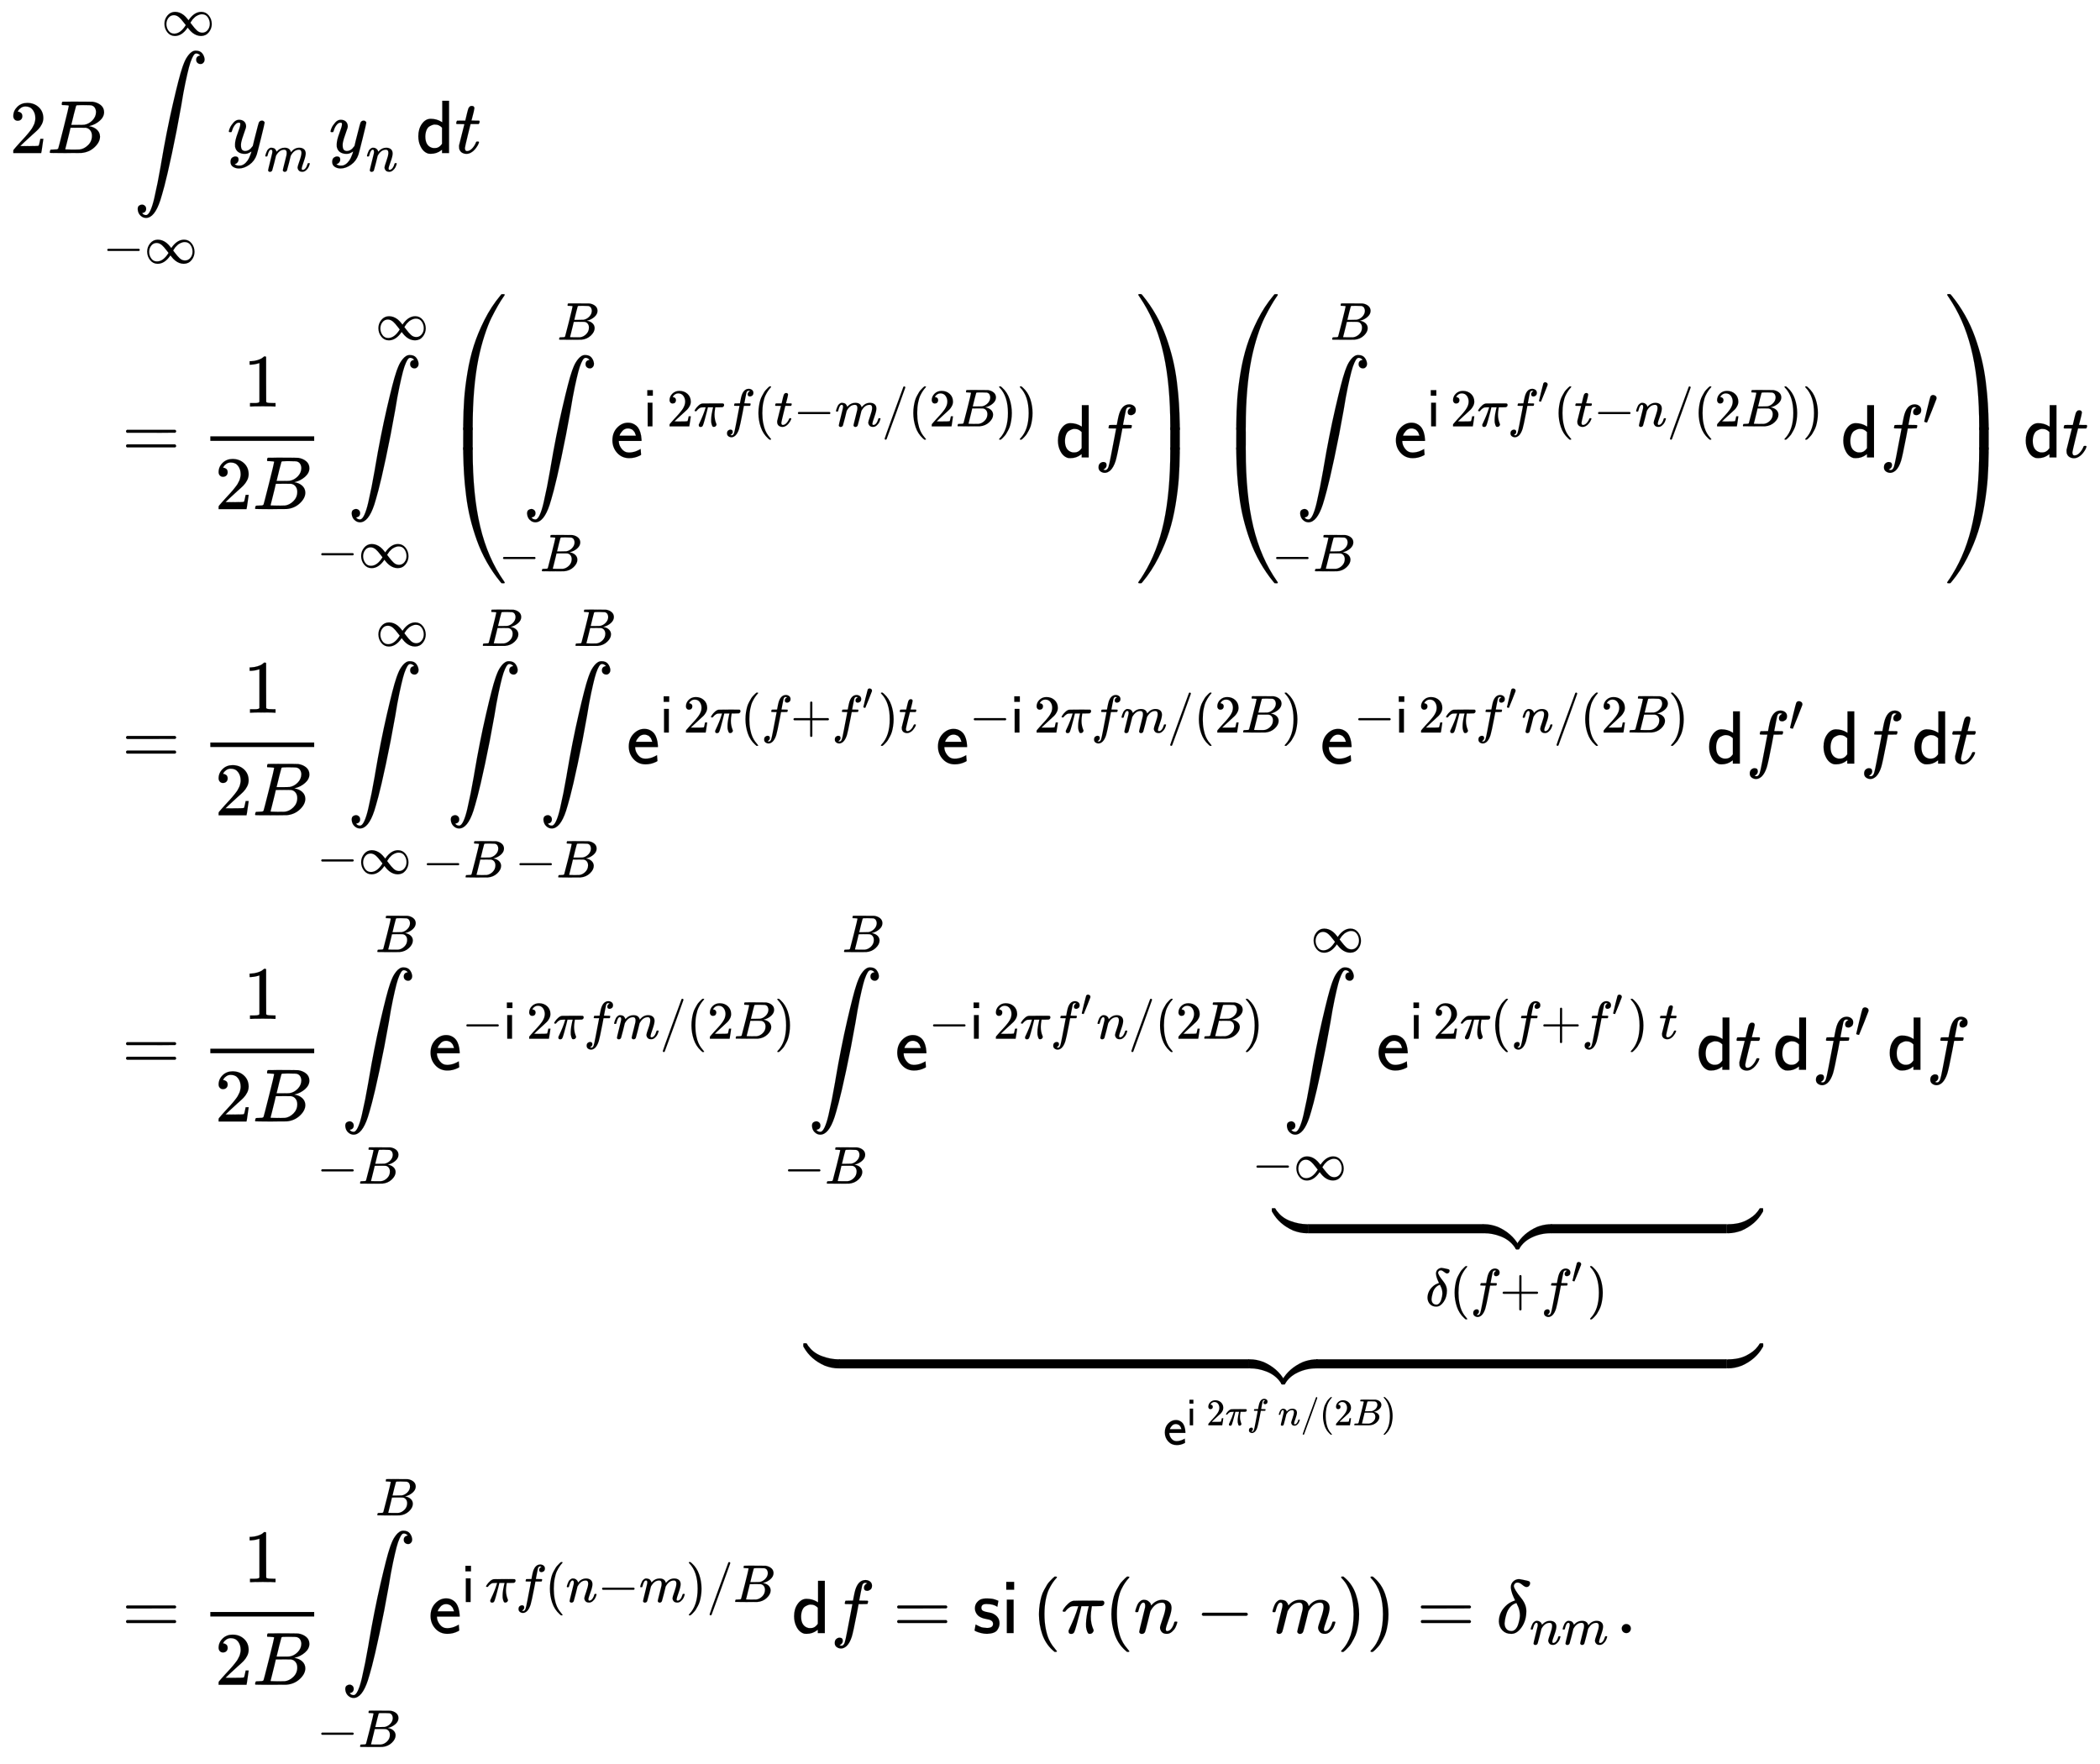 <?xml version="1.0" encoding="UTF-8" standalone="no" ?>
<svg xmlns="http://www.w3.org/2000/svg" xmlns:xlink="http://www.w3.org/1999/xlink" width="77.754ex" height="65.318ex" style="vertical-align: -31.98ex;" viewBox="0 -14353.8 33477.3 28122.9" role="img" focusable="false" aria-hidden="true">
<defs id="MathJax_SVG_glyphs"><path stroke-width="1" id="MJMATHI-78" d="M52 289Q59 331 106 386T222 442Q257 442 286 424T329 379Q371 442 430 442Q467 442 494 420T522 361Q522 332 508 314T481 292T458 288Q439 288 427 299T415 328Q415 374 465 391Q454 404 425 404Q412 404 406 402Q368 386 350 336Q290 115 290 78Q290 50 306 38T341 26Q378 26 414 59T463 140Q466 150 469 151T485 153H489Q504 153 504 145Q504 144 502 134Q486 77 440 33T333 -11Q263 -11 227 52Q186 -10 133 -10H127Q78 -10 57 16T35 71Q35 103 54 123T99 143Q142 143 142 101Q142 81 130 66T107 46T94 41L91 40Q91 39 97 36T113 29T132 26Q168 26 194 71Q203 87 217 139T245 247T261 313Q266 340 266 352Q266 380 251 392T217 404Q177 404 142 372T93 290Q91 281 88 280T72 278H58Q52 284 52 289Z"></path><path stroke-width="1" id="MJMAIN-3D" d="M56 347Q56 360 70 367H707Q722 359 722 347Q722 336 708 328L390 327H72Q56 332 56 347ZM56 153Q56 168 72 173H708Q722 163 722 153Q722 140 707 133H70Q56 140 56 153Z"></path><path stroke-width="1" id="MJMAIN-73" d="M295 316Q295 356 268 385T190 414Q154 414 128 401Q98 382 98 349Q97 344 98 336T114 312T157 287Q175 282 201 278T245 269T277 256Q294 248 310 236T342 195T359 133Q359 71 321 31T198 -10H190Q138 -10 94 26L86 19L77 10Q71 4 65 -1L54 -11H46H42Q39 -11 33 -5V74V132Q33 153 35 157T45 162H54Q66 162 70 158T75 146T82 119T101 77Q136 26 198 26Q295 26 295 104Q295 133 277 151Q257 175 194 187T111 210Q75 227 54 256T33 318Q33 357 50 384T93 424T143 442T187 447H198Q238 447 268 432L283 424L292 431Q302 440 314 448H322H326Q329 448 335 442V310L329 304H301Q295 310 295 316Z"></path><path stroke-width="1" id="MJMAIN-69" d="M69 609Q69 637 87 653T131 669Q154 667 171 652T188 609Q188 579 171 564T129 549Q104 549 87 564T69 609ZM247 0Q232 3 143 3Q132 3 106 3T56 1L34 0H26V46H42Q70 46 91 49Q100 53 102 60T104 102V205V293Q104 345 102 359T88 378Q74 385 41 385H30V408Q30 431 32 431L42 432Q52 433 70 434T106 436Q123 437 142 438T171 441T182 442H185V62Q190 52 197 50T232 46H255V0H247Z"></path><path stroke-width="1" id="MJMAIN-6E" d="M41 46H55Q94 46 102 60V68Q102 77 102 91T102 122T103 161T103 203Q103 234 103 269T102 328V351Q99 370 88 376T43 385H25V408Q25 431 27 431L37 432Q47 433 65 434T102 436Q119 437 138 438T167 441T178 442H181V402Q181 364 182 364T187 369T199 384T218 402T247 421T285 437Q305 442 336 442Q450 438 463 329Q464 322 464 190V104Q464 66 466 59T477 49Q498 46 526 46H542V0H534L510 1Q487 2 460 2T422 3Q319 3 310 0H302V46H318Q379 46 379 62Q380 64 380 200Q379 335 378 343Q372 371 358 385T334 402T308 404Q263 404 229 370Q202 343 195 315T187 232V168V108Q187 78 188 68T191 55T200 49Q221 46 249 46H265V0H257L234 1Q210 2 183 2T145 3Q42 3 33 0H25V46H41Z"></path><path stroke-width="1" id="MJMATHI-3C0" d="M132 -11Q98 -11 98 22V33L111 61Q186 219 220 334L228 358H196Q158 358 142 355T103 336Q92 329 81 318T62 297T53 285Q51 284 38 284Q19 284 19 294Q19 300 38 329T93 391T164 429Q171 431 389 431Q549 431 553 430Q573 423 573 402Q573 371 541 360Q535 358 472 358H408L405 341Q393 269 393 222Q393 170 402 129T421 65T431 37Q431 20 417 5T381 -10Q370 -10 363 -7T347 17T331 77Q330 86 330 121Q330 170 339 226T357 318T367 358H269L268 354Q268 351 249 275T206 114T175 17Q164 -11 132 -11Z"></path><path stroke-width="1" id="MJMAIN-28" d="M94 250Q94 319 104 381T127 488T164 576T202 643T244 695T277 729T302 750H315H319Q333 750 333 741Q333 738 316 720T275 667T226 581T184 443T167 250T184 58T225 -81T274 -167T316 -220T333 -241Q333 -250 318 -250H315H302L274 -226Q180 -141 137 -14T94 250Z"></path><path stroke-width="1" id="MJMATHI-74" d="M26 385Q19 392 19 395Q19 399 22 411T27 425Q29 430 36 430T87 431H140L159 511Q162 522 166 540T173 566T179 586T187 603T197 615T211 624T229 626Q247 625 254 615T261 596Q261 589 252 549T232 470L222 433Q222 431 272 431H323Q330 424 330 420Q330 398 317 385H210L174 240Q135 80 135 68Q135 26 162 26Q197 26 230 60T283 144Q285 150 288 151T303 153H307Q322 153 322 145Q322 142 319 133Q314 117 301 95T267 48T216 6T155 -11Q125 -11 98 4T59 56Q57 64 57 83V101L92 241Q127 382 128 383Q128 385 77 385H26Z"></path><path stroke-width="1" id="MJMAIN-29" d="M60 749L64 750Q69 750 74 750H86L114 726Q208 641 251 514T294 250Q294 182 284 119T261 12T224 -76T186 -143T145 -194T113 -227T90 -246Q87 -249 86 -250H74Q66 -250 63 -250T58 -247T55 -238Q56 -237 66 -225Q221 -64 221 250T66 725Q56 737 55 738Q55 746 60 749Z"></path><path stroke-width="1" id="MJSZ2-222B" d="M114 -798Q132 -824 165 -824H167Q195 -824 223 -764T275 -600T320 -391T362 -164Q365 -143 367 -133Q439 292 523 655T645 1127Q651 1145 655 1157T672 1201T699 1257T733 1306T777 1346T828 1360Q884 1360 912 1325T944 1245Q944 1220 932 1205T909 1186T887 1183Q866 1183 849 1198T832 1239Q832 1287 885 1296L882 1300Q879 1303 874 1307T866 1313Q851 1323 833 1323Q819 1323 807 1311T775 1255T736 1139T689 936T633 628Q574 293 510 -5T410 -437T355 -629Q278 -862 165 -862Q125 -862 92 -831T55 -746Q55 -711 74 -698T112 -685Q133 -685 150 -700T167 -741Q167 -789 114 -798Z"></path><path stroke-width="1" id="MJMAIN-2212" d="M84 237T84 250T98 270H679Q694 262 694 250T679 230H98Q84 237 84 250Z"></path><path stroke-width="1" id="MJMAIN-221E" d="M55 217Q55 305 111 373T254 442Q342 442 419 381Q457 350 493 303L507 284L514 294Q618 442 747 442Q833 442 888 374T944 214Q944 128 889 59T743 -11Q657 -11 580 50Q542 81 506 128L492 147L485 137Q381 -11 252 -11Q166 -11 111 57T55 217ZM907 217Q907 285 869 341T761 397Q740 397 720 392T682 378T648 359T619 335T594 310T574 285T559 263T548 246L543 238L574 198Q605 158 622 138T664 94T714 61T765 51Q827 51 867 100T907 217ZM92 214Q92 145 131 89T239 33Q357 33 456 193L425 233Q364 312 334 337Q285 380 233 380Q171 380 132 331T92 214Z"></path><path stroke-width="1" id="MJMATHI-58" d="M42 0H40Q26 0 26 11Q26 15 29 27Q33 41 36 43T55 46Q141 49 190 98Q200 108 306 224T411 342Q302 620 297 625Q288 636 234 637H206Q200 643 200 645T202 664Q206 677 212 683H226Q260 681 347 681Q380 681 408 681T453 682T473 682Q490 682 490 671Q490 670 488 658Q484 643 481 640T465 637Q434 634 411 620L488 426L541 485Q646 598 646 610Q646 628 622 635Q617 635 609 637Q594 637 594 648Q594 650 596 664Q600 677 606 683H618Q619 683 643 683T697 681T738 680Q828 680 837 683H845Q852 676 852 672Q850 647 840 637H824Q790 636 763 628T722 611T698 593L687 584Q687 585 592 480L505 384Q505 383 536 304T601 142T638 56Q648 47 699 46Q734 46 734 37Q734 35 732 23Q728 7 725 4T711 1Q708 1 678 1T589 2Q528 2 496 2T461 1Q444 1 444 10Q444 11 446 25Q448 35 450 39T455 44T464 46T480 47T506 54Q523 62 523 64Q522 64 476 181L429 299Q241 95 236 84Q232 76 232 72Q232 53 261 47Q262 47 267 47T273 46Q276 46 277 46T280 45T283 42T284 35Q284 26 282 19Q279 6 276 4T261 1Q258 1 243 1T201 2T142 2Q64 2 42 0Z"></path><path stroke-width="1" id="MJMATHI-66" d="M118 -162Q120 -162 124 -164T135 -167T147 -168Q160 -168 171 -155T187 -126Q197 -99 221 27T267 267T289 382V385H242Q195 385 192 387Q188 390 188 397L195 425Q197 430 203 430T250 431Q298 431 298 432Q298 434 307 482T319 540Q356 705 465 705Q502 703 526 683T550 630Q550 594 529 578T487 561Q443 561 443 603Q443 622 454 636T478 657L487 662Q471 668 457 668Q445 668 434 658T419 630Q412 601 403 552T387 469T380 433Q380 431 435 431Q480 431 487 430T498 424Q499 420 496 407T491 391Q489 386 482 386T428 385H372L349 263Q301 15 282 -47Q255 -132 212 -173Q175 -205 139 -205Q107 -205 81 -186T55 -132Q55 -95 76 -78T118 -61Q162 -61 162 -103Q162 -122 151 -136T127 -157L118 -162Z"></path><path stroke-width="1" id="MJMAIN-5C" d="M56 731Q56 740 62 745T75 750Q85 750 92 740Q96 733 270 255T444 -231Q444 -239 438 -244T424 -250Q414 -250 407 -240Q404 -236 230 242T56 731Z"></path><path stroke-width="1" id="MJMAIN-45" d="M128 619Q121 626 117 628T101 631T58 634H25V680H597V676Q599 670 611 560T625 444V440H585V444Q584 447 582 465Q578 500 570 526T553 571T528 601T498 619T457 629T411 633T353 634Q266 634 251 633T233 622Q233 622 233 621Q232 619 232 497V376H286Q359 378 377 385Q413 401 416 469Q416 471 416 473V493H456V213H416V233Q415 268 408 288T383 317T349 328T297 330Q290 330 286 330H232V196V114Q232 57 237 52Q243 47 289 47H340H391Q428 47 452 50T505 62T552 92T584 146Q594 172 599 200T607 247T612 270V273H652V270Q651 267 632 137T610 3V0H25V46H58Q100 47 109 49T128 61V619Z"></path><path stroke-width="1" id="MJMAIN-58" d="M270 0Q252 3 141 3Q46 3 31 0H23V46H40Q129 50 161 88Q165 94 244 216T324 339Q324 341 235 480T143 622Q133 631 119 634T57 637H37V683H46Q64 680 172 680Q297 680 318 683H329V637H324Q307 637 286 632T263 621Q263 618 322 525T384 431Q385 431 437 511T489 593Q490 595 490 599Q490 611 477 622T436 637H428V683H437Q455 680 566 680Q661 680 676 683H684V637H667Q585 634 551 599Q548 596 478 491Q412 388 412 387Q412 385 514 225T620 62Q628 53 642 50T695 46H726V0H717Q699 3 591 3Q466 3 445 0H434V46H440Q454 46 476 51T499 64Q499 67 463 124T390 238L353 295L350 292Q348 290 343 283T331 265T312 236T286 195Q219 88 218 84Q218 70 234 59T272 46H280V0H270Z"></path><path stroke-width="1" id="MJMAIN-50" d="M130 622Q123 629 119 631T103 634T60 637H27V683H214Q237 683 276 683T331 684Q419 684 471 671T567 616Q624 563 624 489Q624 421 573 372T451 307Q429 302 328 301H234V181Q234 62 237 58Q245 47 304 46H337V0H326Q305 3 182 3Q47 3 38 0H27V46H60Q102 47 111 49T130 61V622ZM507 488Q507 514 506 528T500 564T483 597T450 620T397 635Q385 637 307 637H286Q237 637 234 628Q231 624 231 483V342H302H339Q390 342 423 349T481 382Q507 411 507 488Z"></path><path stroke-width="1" id="MJSS-69" d="M67 576V680H171V576H67ZM74 0V444H164V0H74Z"></path><path stroke-width="1" id="MJMAIN-32" d="M109 429Q82 429 66 447T50 491Q50 562 103 614T235 666Q326 666 387 610T449 465Q449 422 429 383T381 315T301 241Q265 210 201 149L142 93L218 92Q375 92 385 97Q392 99 409 186V189H449V186Q448 183 436 95T421 3V0H50V19V31Q50 38 56 46T86 81Q115 113 136 137Q145 147 170 174T204 211T233 244T261 278T284 308T305 340T320 369T333 401T340 431T343 464Q343 527 309 573T212 619Q179 619 154 602T119 569T109 550Q109 549 114 549Q132 549 151 535T170 489Q170 464 154 447T109 429Z"></path><path stroke-width="1" id="MJSS-64" d="M33 224Q33 321 81 388T197 455Q277 455 342 414L351 408V694H441V0H348V44L338 37Q278 -10 198 -10Q177 -10 168 -8Q99 11 62 90Q33 148 33 224ZM348 337Q307 378 263 378Q260 378 256 378T251 379Q239 379 223 374T182 355T142 305T126 220Q126 90 225 67Q231 66 250 66H255Q306 66 342 115L348 124V337Z"></path><path stroke-width="1" id="MJMATHI-41" d="M208 74Q208 50 254 46Q272 46 272 35Q272 34 270 22Q267 8 264 4T251 0Q249 0 239 0T205 1T141 2Q70 2 50 0H42Q35 7 35 11Q37 38 48 46H62Q132 49 164 96Q170 102 345 401T523 704Q530 716 547 716H555H572Q578 707 578 706L606 383Q634 60 636 57Q641 46 701 46Q726 46 726 36Q726 34 723 22Q720 7 718 4T704 0Q701 0 690 0T651 1T578 2Q484 2 455 0H443Q437 6 437 9T439 27Q443 40 445 43L449 46H469Q523 49 533 63L521 213H283L249 155Q208 86 208 74ZM516 260Q516 271 504 416T490 562L463 519Q447 492 400 412L310 260L413 259Q516 259 516 260Z"></path><path stroke-width="1" id="MJMATHI-42" d="M231 637Q204 637 199 638T194 649Q194 676 205 682Q206 683 335 683Q594 683 608 681Q671 671 713 636T756 544Q756 480 698 429T565 360L555 357Q619 348 660 311T702 219Q702 146 630 78T453 1Q446 0 242 0Q42 0 39 2Q35 5 35 10Q35 17 37 24Q42 43 47 45Q51 46 62 46H68Q95 46 128 49Q142 52 147 61Q150 65 219 339T288 628Q288 635 231 637ZM649 544Q649 574 634 600T585 634Q578 636 493 637Q473 637 451 637T416 636H403Q388 635 384 626Q382 622 352 506Q352 503 351 500L320 374H401Q482 374 494 376Q554 386 601 434T649 544ZM595 229Q595 273 572 302T512 336Q506 337 429 337Q311 337 310 336Q310 334 293 263T258 122L240 52Q240 48 252 48T333 46Q422 46 429 47Q491 54 543 105T595 229Z"></path><path stroke-width="1" id="MJMAIN-2C" d="M78 35T78 60T94 103T137 121Q165 121 187 96T210 8Q210 -27 201 -60T180 -117T154 -158T130 -185T117 -194Q113 -194 104 -185T95 -172Q95 -168 106 -156T131 -126T157 -76T173 -3V9L172 8Q170 7 167 6T161 3T152 1T140 0Q113 0 96 17Z"></path><path stroke-width="1" id="MJSS-73" d="M33 326Q33 376 60 408T117 450T175 460H190Q245 460 272 454T345 429Q345 428 338 388L331 349Q278 386 188 386H183Q119 386 119 336Q119 307 142 295T210 276T278 256Q360 213 360 130Q360 108 354 88T332 43T281 5T195 -10Q152 -10 111 1T49 22T28 35Q29 36 32 56T39 95T43 115T51 110T72 99T102 85T143 73T193 68Q274 68 274 123Q274 152 248 167Q234 178 187 186T115 207Q66 229 46 273Q33 298 33 326Z"></path><path stroke-width="1" id="MJSS-65" d="M28 226Q28 329 91 395T235 461Q258 461 279 456T325 436T368 397T399 332T415 238V219H113V215Q113 163 151 114T248 65Q273 65 298 70T341 82T373 96T396 108L403 113Q403 106 406 76T409 38Q409 34 408 33T393 24Q325 -10 252 -10Q155 -10 92 59T28 226ZM340 289L338 297Q335 305 333 310T327 326T317 343T304 358T286 372T263 381T233 385Q212 385 193 376T162 353T140 325T127 301T123 289H340Z"></path><path stroke-width="1" id="MJMAIN-49" d="M328 0Q307 3 180 3T32 0H21V46H43Q92 46 106 49T126 60Q128 63 128 342Q128 620 126 623Q122 628 118 630T96 635T43 637H21V683H32Q53 680 180 680T328 683H339V637H317Q268 637 254 634T234 623Q232 620 232 342Q232 63 234 60Q238 55 242 53T264 48T317 46H339V0H328Z"></path><path stroke-width="1" id="MJMAIN-44" d="M130 622Q123 629 119 631T103 634T60 637H27V683H228Q399 682 419 682T461 676Q504 667 546 641T626 573T685 470T708 336Q708 210 634 116T442 3Q429 1 228 0H27V46H60Q102 47 111 49T130 61V622ZM593 338Q593 439 571 501T493 602Q439 637 355 637H322H294Q238 637 234 628Q231 624 231 344Q231 62 232 59Q233 49 248 48T339 46H350Q456 46 515 95Q561 133 577 191T593 338Z"></path><path stroke-width="1" id="MJMAIN-46" d="M128 619Q121 626 117 628T101 631T58 634H25V680H582V676Q584 670 596 560T610 444V440H570V444Q563 493 561 501Q555 538 543 563T516 601T477 622T431 631T374 633H334H286Q252 633 244 631T233 621Q232 619 232 490V363H284Q287 363 303 363T327 364T349 367T372 373T389 385Q407 403 410 459V480H450V200H410V221Q407 276 389 296Q381 303 371 307T348 313T327 316T303 317T284 317H232V189L233 61Q240 54 245 52T270 48T333 46H360V0H348Q324 3 182 3Q51 3 36 0H25V46H58Q100 47 109 49T128 61V619Z"></path><path stroke-width="1" id="MJMAIN-52" d="M130 622Q123 629 119 631T103 634T60 637H27V683H202H236H300Q376 683 417 677T500 648Q595 600 609 517Q610 512 610 501Q610 468 594 439T556 392T511 361T472 343L456 338Q459 335 467 332Q497 316 516 298T545 254T559 211T568 155T578 94Q588 46 602 31T640 16H645Q660 16 674 32T692 87Q692 98 696 101T712 105T728 103T732 90Q732 59 716 27T672 -16Q656 -22 630 -22Q481 -16 458 90Q456 101 456 163T449 246Q430 304 373 320L363 322L297 323H231V192L232 61Q238 51 249 49T301 46H334V0H323Q302 3 181 3Q59 3 38 0H27V46H60Q102 47 111 49T130 61V622ZM491 499V509Q491 527 490 539T481 570T462 601T424 623T362 636Q360 636 340 636T304 637H283Q238 637 234 628Q231 624 231 492V360H289Q390 360 434 378T489 456Q491 467 491 499Z"></path><path stroke-width="1" id="MJMAIN-41" d="M255 0Q240 3 140 3Q48 3 39 0H32V46H47Q119 49 139 88Q140 91 192 245T295 553T348 708Q351 716 366 716H376Q396 715 400 709Q402 707 508 390L617 67Q624 54 636 51T687 46H717V0H708Q699 3 581 3Q458 3 437 0H427V46H440Q510 46 510 64Q510 66 486 138L462 209H229L209 150Q189 91 189 85Q189 72 209 59T259 46H264V0H255ZM447 255L345 557L244 256Q244 255 345 255H447Z"></path><path stroke-width="1" id="MJMAIN-43" d="M56 342Q56 428 89 500T174 615T283 681T391 705Q394 705 400 705T408 704Q499 704 569 636L582 624L612 663Q639 700 643 704Q644 704 647 704T653 705H657Q660 705 666 699V419L660 413H626Q620 419 619 430Q610 512 571 572T476 651Q457 658 426 658Q322 658 252 588Q173 509 173 342Q173 221 211 151Q232 111 263 84T328 45T384 29T428 24Q517 24 571 93T626 244Q626 251 632 257H660L666 251V236Q661 133 590 56T403 -21Q262 -21 159 83T56 342Z"></path><path stroke-width="1" id="MJMATHI-3B5" d="M190 -22Q124 -22 76 11T27 107Q27 174 97 232L107 239L99 248Q76 273 76 304Q76 364 144 408T290 452H302Q360 452 405 421Q428 405 428 392Q428 381 417 369T391 356Q382 356 371 365T338 383T283 392Q217 392 167 368T116 308Q116 289 133 272Q142 263 145 262T157 264Q188 278 238 278H243Q308 278 308 247Q308 206 223 206Q177 206 142 219L132 212Q68 169 68 112Q68 39 201 39Q253 39 286 49T328 72T345 94T362 105Q376 103 376 88Q376 79 365 62T334 26T275 -8T190 -22Z"></path><path stroke-width="1" id="MJMAIN-2F" d="M423 750Q432 750 438 744T444 730Q444 725 271 248T92 -240Q85 -250 75 -250Q68 -250 62 -245T56 -231Q56 -221 230 257T407 740Q411 750 423 750Z"></path><path stroke-width="1" id="MJMAIN-2E" d="M78 60Q78 84 95 102T138 120Q162 120 180 104T199 61Q199 36 182 18T139 0T96 17T78 60Z"></path><path stroke-width="1" id="MJSZ2-2211" d="M60 948Q63 950 665 950H1267L1325 815Q1384 677 1388 669H1348L1341 683Q1320 724 1285 761Q1235 809 1174 838T1033 881T882 898T699 902H574H543H251L259 891Q722 258 724 252Q725 250 724 246Q721 243 460 -56L196 -356Q196 -357 407 -357Q459 -357 548 -357T676 -358Q812 -358 896 -353T1063 -332T1204 -283T1307 -196Q1328 -170 1348 -124H1388Q1388 -125 1381 -145T1356 -210T1325 -294L1267 -449L666 -450Q64 -450 61 -448Q55 -446 55 -439Q55 -437 57 -433L590 177Q590 178 557 222T452 366T322 544L56 909L55 924Q55 945 60 948Z"></path><path stroke-width="1" id="MJMATHI-6E" d="M21 287Q22 293 24 303T36 341T56 388T89 425T135 442Q171 442 195 424T225 390T231 369Q231 367 232 367L243 378Q304 442 382 442Q436 442 469 415T503 336T465 179T427 52Q427 26 444 26Q450 26 453 27Q482 32 505 65T540 145Q542 153 560 153Q580 153 580 145Q580 144 576 130Q568 101 554 73T508 17T439 -10Q392 -10 371 17T350 73Q350 92 386 193T423 345Q423 404 379 404H374Q288 404 229 303L222 291L189 157Q156 26 151 16Q138 -11 108 -11Q95 -11 87 -5T76 7T74 17Q74 30 112 180T152 343Q153 348 153 366Q153 405 129 405Q91 405 66 305Q60 285 60 284Q58 278 41 278H27Q21 284 21 287Z"></path><path stroke-width="1" id="MJMAIN-31" d="M213 578L200 573Q186 568 160 563T102 556H83V602H102Q149 604 189 617T245 641T273 663Q275 666 285 666Q294 666 302 660V361L303 61Q310 54 315 52T339 48T401 46H427V0H416Q395 3 257 3Q121 3 100 0H88V46H114Q136 46 152 46T177 47T193 50T201 52T207 57T213 61V578Z"></path><path stroke-width="1" id="MJMATHI-79" d="M21 287Q21 301 36 335T84 406T158 442Q199 442 224 419T250 355Q248 336 247 334Q247 331 231 288T198 191T182 105Q182 62 196 45T238 27Q261 27 281 38T312 61T339 94Q339 95 344 114T358 173T377 247Q415 397 419 404Q432 431 462 431Q475 431 483 424T494 412T496 403Q496 390 447 193T391 -23Q363 -106 294 -155T156 -205Q111 -205 77 -183T43 -117Q43 -95 50 -80T69 -58T89 -48T106 -45Q150 -45 150 -87Q150 -107 138 -122T115 -142T102 -147L99 -148Q101 -153 118 -160T152 -167H160Q177 -167 186 -165Q219 -156 247 -127T290 -65T313 -9T321 21L315 17Q309 13 296 6T270 -6Q250 -11 231 -11Q185 -11 150 11T104 82Q103 89 103 113Q103 170 138 262T173 379Q173 380 173 381Q173 390 173 393T169 400T158 404H154Q131 404 112 385T82 344T65 302T57 280Q55 278 41 278H27Q21 284 21 287Z"></path><path stroke-width="1" id="MJMAIN-3A" d="M78 370Q78 394 95 412T138 430Q162 430 180 414T199 371Q199 346 182 328T139 310T96 327T78 370ZM78 60Q78 84 95 102T138 120Q162 120 180 104T199 61Q199 36 182 18T139 0T96 17T78 60Z"></path><path stroke-width="1" id="MJMAIN-6C" d="M42 46H56Q95 46 103 60V68Q103 77 103 91T103 124T104 167T104 217T104 272T104 329Q104 366 104 407T104 482T104 542T103 586T103 603Q100 622 89 628T44 637H26V660Q26 683 28 683L38 684Q48 685 67 686T104 688Q121 689 141 690T171 693T182 694H185V379Q185 62 186 60Q190 52 198 49Q219 46 247 46H263V0H255L232 1Q209 2 183 2T145 3T107 3T57 1L34 0H26V46H42Z"></path><path stroke-width="1" id="MJMAIN-65" d="M28 218Q28 273 48 318T98 391T163 433T229 448Q282 448 320 430T378 380T406 316T415 245Q415 238 408 231H126V216Q126 68 226 36Q246 30 270 30Q312 30 342 62Q359 79 369 104L379 128Q382 131 395 131H398Q415 131 415 121Q415 117 412 108Q393 53 349 21T250 -11Q155 -11 92 58T28 218ZM333 275Q322 403 238 411H236Q228 411 220 410T195 402T166 381T143 340T127 274V267H333V275Z"></path><path stroke-width="1" id="MJMAIN-66" d="M273 0Q255 3 146 3Q43 3 34 0H26V46H42Q70 46 91 49Q99 52 103 60Q104 62 104 224V385H33V431H104V497L105 564L107 574Q126 639 171 668T266 704Q267 704 275 704T289 705Q330 702 351 679T372 627Q372 604 358 590T321 576T284 590T270 627Q270 647 288 667H284Q280 668 273 668Q245 668 223 647T189 592Q183 572 182 497V431H293V385H185V225Q185 63 186 61T189 57T194 54T199 51T206 49T213 48T222 47T231 47T241 46T251 46H282V0H273Z"></path><path stroke-width="1" id="MJMAIN-74" d="M27 422Q80 426 109 478T141 600V615H181V431H316V385H181V241Q182 116 182 100T189 68Q203 29 238 29Q282 29 292 100Q293 108 293 146V181H333V146V134Q333 57 291 17Q264 -10 221 -10Q187 -10 162 2T124 33T105 68T98 100Q97 107 97 248V385H18V422H27Z"></path><path stroke-width="1" id="MJMAIN-71" d="M33 218Q33 308 95 374T236 441H246Q330 441 381 372L387 364Q388 364 404 403L420 442H457V156Q457 -132 458 -134Q462 -142 470 -145Q491 -148 519 -148H535V-194H527L504 -193Q480 -192 453 -192T415 -191Q312 -191 303 -194H295V-148H311Q339 -148 360 -145Q369 -141 371 -135T373 -106V-41V49Q313 -11 236 -11Q154 -11 94 53T33 218ZM376 300Q346 389 278 401Q275 401 269 401T261 402Q211 400 171 350T131 214Q131 137 165 82T253 27Q296 27 328 54T376 118V300Z"></path><path stroke-width="1" id="MJMATHI-6D" d="M21 287Q22 293 24 303T36 341T56 388T88 425T132 442T175 435T205 417T221 395T229 376L231 369Q231 367 232 367L243 378Q303 442 384 442Q401 442 415 440T441 433T460 423T475 411T485 398T493 385T497 373T500 364T502 357L510 367Q573 442 659 442Q713 442 746 415T780 336Q780 285 742 178T704 50Q705 36 709 31T724 26Q752 26 776 56T815 138Q818 149 821 151T837 153Q857 153 857 145Q857 144 853 130Q845 101 831 73T785 17T716 -10Q669 -10 648 17T627 73Q627 92 663 193T700 345Q700 404 656 404H651Q565 404 506 303L499 291L466 157Q433 26 428 16Q415 -11 385 -11Q372 -11 364 -4T353 8T350 18Q350 29 384 161L420 307Q423 322 423 345Q423 404 379 404H374Q288 404 229 303L222 291L189 157Q156 26 151 16Q138 -11 108 -11Q95 -11 87 -5T76 7T74 17Q74 30 112 181Q151 335 151 342Q154 357 154 369Q154 405 129 405Q107 405 92 377T69 316T57 280Q55 278 41 278H27Q21 284 21 287Z"></path><path stroke-width="1" id="MJSZ4-239B" d="M837 1154Q843 1148 843 1145Q843 1141 818 1106T753 1002T667 841T574 604T494 299Q417 -84 417 -609Q417 -641 416 -647T411 -654Q409 -655 366 -655Q299 -655 297 -654Q292 -652 292 -643T291 -583Q293 -400 304 -242T347 110T432 470T574 813T785 1136Q787 1139 790 1142T794 1147T796 1150T799 1152T802 1153T807 1154T813 1154H819H837Z"></path><path stroke-width="1" id="MJSZ4-239D" d="M843 -635Q843 -638 837 -644H820Q801 -644 800 -643Q792 -635 785 -626Q684 -503 605 -363T473 -75T385 216T330 518T302 809T291 1093Q291 1144 291 1153T296 1164Q298 1165 366 1165Q409 1165 411 1164Q415 1163 416 1157T417 1119Q417 529 517 109T833 -617Q843 -631 843 -635Z"></path><path stroke-width="1" id="MJSZ4-239C" d="M413 -9Q412 -9 407 -9T388 -10T354 -10Q300 -10 297 -9Q294 -8 293 -5Q291 5 291 127V300Q291 602 292 605L296 609Q298 610 366 610Q382 610 392 610T407 610T412 609Q416 609 416 592T417 473V127Q417 -9 413 -9Z"></path><path stroke-width="1" id="MJSZ4-239E" d="M31 1143Q31 1154 49 1154H59Q72 1154 75 1152T89 1136Q190 1013 269 873T401 585T489 294T544 -8T572 -299T583 -583Q583 -634 583 -643T577 -654Q575 -655 508 -655Q465 -655 463 -654Q459 -653 458 -647T457 -609Q457 -58 371 340T100 1037Q87 1059 61 1098T31 1143Z"></path><path stroke-width="1" id="MJSZ4-23A0" d="M56 -644H50Q31 -644 31 -635Q31 -632 37 -622Q69 -579 100 -527Q286 -228 371 170T457 1119Q457 1161 462 1164Q464 1165 520 1165Q575 1165 577 1164Q582 1162 582 1153T583 1093Q581 910 570 752T527 400T442 40T300 -303T89 -626Q78 -640 75 -642T61 -644H56Z"></path><path stroke-width="1" id="MJSZ4-239F" d="M579 -9Q578 -9 573 -9T554 -10T520 -10Q466 -10 463 -9Q460 -8 459 -5Q457 5 457 127V300Q457 602 458 605L462 609Q464 610 532 610Q548 610 558 610T573 610T578 609Q582 609 582 592T583 473V127Q583 -9 579 -9Z"></path><path stroke-width="1" id="MJMAIN-2032" d="M79 43Q73 43 52 49T30 61Q30 68 85 293T146 528Q161 560 198 560Q218 560 240 545T262 501Q262 496 260 486Q259 479 173 263T84 45T79 43Z"></path><path stroke-width="1" id="MJMAIN-2B" d="M56 237T56 250T70 270H369V420L370 570Q380 583 389 583Q402 583 409 568V270H707Q722 262 722 250T707 230H409V-68Q401 -82 391 -82H389H387Q375 -82 369 -68V230H70Q56 237 56 250Z"></path><path stroke-width="1" id="MJSZ4-E152" d="M-24 327L-18 333H-1Q11 333 15 333T22 329T27 322T35 308T54 284Q115 203 225 162T441 120Q454 120 457 117T460 95V60V28Q460 8 457 4T442 0Q355 0 260 36Q75 118 -16 278L-24 292V327Z"></path><path stroke-width="1" id="MJSZ4-E153" d="M-10 60V95Q-10 113 -7 116T9 120Q151 120 250 171T396 284Q404 293 412 305T424 324T431 331Q433 333 451 333H468L474 327V292L466 278Q375 118 190 36Q95 0 8 0Q-5 0 -7 3T-10 24V60Z"></path><path stroke-width="1" id="MJSZ4-E151" d="M-10 60Q-10 104 -10 111T-5 118Q-1 120 10 120Q96 120 190 84Q375 2 466 -158L474 -172V-207L468 -213H451H447Q437 -213 434 -213T428 -209T423 -202T414 -187T396 -163Q331 -82 224 -41T9 0Q-4 0 -7 3T-10 25V60Z"></path><path stroke-width="1" id="MJSZ4-E150" d="M-18 -213L-24 -207V-172L-16 -158Q75 2 260 84Q334 113 415 119Q418 119 427 119T440 120Q454 120 457 117T460 98V60V25Q460 7 457 4T441 0Q308 0 193 -55T25 -205Q21 -211 18 -212T-1 -213H-18Z"></path><path stroke-width="1" id="MJSZ4-E154" d="M-10 0V120H410V0H-10Z"></path><path stroke-width="1" id="MJMATHI-3B4" d="M195 609Q195 656 227 686T302 717Q319 716 351 709T407 697T433 690Q451 682 451 662Q451 644 438 628T403 612Q382 612 348 641T288 671T249 657T235 628Q235 584 334 463Q401 379 401 292Q401 169 340 80T205 -10H198Q127 -10 83 36T36 153Q36 286 151 382Q191 413 252 434Q252 435 245 449T230 481T214 521T201 566T195 609ZM112 130Q112 83 136 55T204 27Q233 27 256 51T291 111T309 178T316 232Q316 267 309 298T295 344T269 400L259 396Q215 381 183 342T137 256T118 179T112 130Z"></path><path stroke-width="1" id="MJMAIN-78" d="M201 0Q189 3 102 3Q26 3 17 0H11V46H25Q48 47 67 52T96 61T121 78T139 96T160 122T180 150L226 210L168 288Q159 301 149 315T133 336T122 351T113 363T107 370T100 376T94 379T88 381T80 383Q74 383 44 385H16V431H23Q59 429 126 429Q219 429 229 431H237V385Q201 381 201 369Q201 367 211 353T239 315T268 274L272 270L297 304Q329 345 329 358Q329 364 327 369T322 376T317 380T310 384L307 385H302V431H309Q324 428 408 428Q487 428 493 431H499V385H492Q443 385 411 368Q394 360 377 341T312 257L296 236L358 151Q424 61 429 57T446 50Q464 46 499 46H516V0H510H502Q494 1 482 1T457 2T432 2T414 3Q403 3 377 3T327 1L304 0H295V46H298Q309 46 320 51T331 63Q331 65 291 120L250 175Q249 174 219 133T185 88Q181 83 181 74Q181 63 188 55T206 46Q208 46 208 23V0H201Z"></path><path stroke-width="1" id="MJMAIN-70" d="M36 -148H50Q89 -148 97 -134V-126Q97 -119 97 -107T97 -77T98 -38T98 6T98 55T98 106Q98 140 98 177T98 243T98 296T97 335T97 351Q94 370 83 376T38 385H20V408Q20 431 22 431L32 432Q42 433 61 434T98 436Q115 437 135 438T165 441T176 442H179V416L180 390L188 397Q247 441 326 441Q407 441 464 377T522 216Q522 115 457 52T310 -11Q242 -11 190 33L182 40V-45V-101Q182 -128 184 -134T195 -145Q216 -148 244 -148H260V-194H252L228 -193Q205 -192 178 -192T140 -191Q37 -191 28 -194H20V-148H36ZM424 218Q424 292 390 347T305 402Q234 402 182 337V98Q222 26 294 26Q345 26 384 80T424 218Z"></path></defs>
<g stroke="currentColor" fill="currentColor" stroke-width="0" transform="matrix(1 0 0 -1 0 0)"><g transform="translate(167,0)"><g transform="translate(-15,0)"><g transform="translate(0,11914)"><use transform="scale(1.2)" xlink:href="#MJMAIN-32" x="0" y="0"></use><use transform="scale(1.2)" xlink:href="#MJMATHI-42" x="500" y="0"></use></g></g><g transform="translate(1775,0)"><g transform="translate(0,11914)"><use transform="scale(1.2)" xlink:href="#MJSZ2-222B" x="156" y="0"></use><g transform="translate(-303,-1756)"><use transform="scale(0.849)" xlink:href="#MJMAIN-2212" x="0" y="0"></use><use transform="scale(0.849)" xlink:href="#MJMAIN-221E" x="778" y="0"></use></g><use transform="scale(0.849)" xlink:href="#MJMAIN-221E" x="745" y="2209"></use><g transform="translate(1681,0)"><use transform="scale(1.2)" xlink:href="#MJMATHI-79" x="0" y="0"></use><use transform="scale(0.849)" xlink:href="#MJMATHI-6D" x="693" y="-342"></use></g><g transform="translate(3302,0)"><use transform="scale(1.2)" xlink:href="#MJMATHI-79" x="0" y="0"></use><use transform="scale(0.849)" xlink:href="#MJMATHI-6E" x="693" y="-342"></use></g><use transform="scale(1.2)" xlink:href="#MJSS-64" x="3906" y="0"></use><use transform="scale(1.2)" xlink:href="#MJMATHI-74" x="4423" y="0"></use></g><g transform="translate(0,7062)"><use transform="scale(1.2)" xlink:href="#MJMAIN-3D" x="0" y="0"></use><g transform="translate(934,0)"><g transform="translate(477,0)"><rect stroke="none" width="1656" height="72" x="0" y="264"></rect><use transform="scale(1.2)" xlink:href="#MJMAIN-31" x="439" y="676"></use><g transform="translate(72,-824)"><use transform="scale(1.2)" xlink:href="#MJMAIN-32" x="0" y="0"></use><use transform="scale(1.2)" xlink:href="#MJMATHI-42" x="500" y="0"></use></g></g></g><g transform="translate(3411,0)"><use transform="scale(1.2)" xlink:href="#MJSZ2-222B" x="156" y="0"></use><g transform="translate(-303,-1756)"><use transform="scale(0.849)" xlink:href="#MJMAIN-2212" x="0" y="0"></use><use transform="scale(0.849)" xlink:href="#MJMAIN-221E" x="778" y="0"></use></g><use transform="scale(0.849)" xlink:href="#MJMAIN-221E" x="745" y="2209"></use></g><g transform="translate(5093,0)"><g transform="translate(0,2605)"><use transform="scale(1.2)" xlink:href="#MJSZ4-239B" x="0" y="-1156"></use><g transform="translate(0,-2481.625) scale(1,0.487)"><use transform="scale(1.2)" xlink:href="#MJSZ4-239C"></use></g><use transform="scale(1.2)" xlink:href="#MJSZ4-239D" x="0" y="-3199"></use></g><g transform="translate(1050,0)"><g transform="translate(166,0)"><use transform="scale(1.2)" xlink:href="#MJSZ2-222B" x="71" y="0"></use><g transform="translate(-303,-1816)"><use transform="scale(0.849)" xlink:href="#MJMAIN-2212" x="0" y="0"></use><use transform="scale(0.849)" xlink:href="#MJMATHI-42" x="778" y="0"></use></g><use transform="scale(0.849)" xlink:href="#MJMATHI-42" x="745" y="2209"></use></g><g transform="translate(1644,0)"><use transform="scale(1.2)" xlink:href="#MJSS-65" x="0" y="0"></use><g transform="translate(533,495)"><use transform="scale(0.849)" xlink:href="#MJSS-69" x="0" y="0"></use><use transform="scale(0.849)" xlink:href="#MJMAIN-32" x="435" y="0"></use><use transform="scale(0.849)" xlink:href="#MJMATHI-3C0" x="936" y="0"></use><use transform="scale(0.849)" xlink:href="#MJMATHI-66" x="1509" y="0"></use><use transform="scale(0.849)" xlink:href="#MJMAIN-28" x="2060" y="0"></use><use transform="scale(0.849)" xlink:href="#MJMATHI-74" x="2449" y="0"></use><use transform="scale(0.849)" xlink:href="#MJMAIN-2212" x="2811" y="0"></use><use transform="scale(0.849)" xlink:href="#MJMATHI-6D" x="3589" y="0"></use><use transform="scale(0.849)" xlink:href="#MJMAIN-2F" x="4468" y="0"></use><use transform="scale(0.849)" xlink:href="#MJMAIN-28" x="4968" y="0"></use><use transform="scale(0.849)" xlink:href="#MJMAIN-32" x="5358" y="0"></use><use transform="scale(0.849)" xlink:href="#MJMATHI-42" x="5858" y="0"></use><use transform="scale(0.849)" xlink:href="#MJMAIN-29" x="6618" y="0"></use><use transform="scale(0.849)" xlink:href="#MJMAIN-29" x="7007" y="0"></use></g></g><use transform="scale(1.2)" xlink:href="#MJSS-64" x="7284" y="0"></use><use transform="scale(1.2)" xlink:href="#MJMATHI-66" x="7801" y="0"></use></g><g transform="translate(11073,2605)"><use transform="scale(1.2)" xlink:href="#MJSZ4-239E" x="0" y="-1155"></use><g transform="translate(0,-2481.602) scale(1,0.489)"><use transform="scale(1.2)" xlink:href="#MJSZ4-239F"></use></g><use transform="scale(1.2)" xlink:href="#MJSZ4-23A0" x="0" y="-3199"></use></g></g><g transform="translate(17417,0)"><g transform="translate(0,2605)"><use transform="scale(1.2)" xlink:href="#MJSZ4-239B" x="0" y="-1156"></use><g transform="translate(0,-2481.625) scale(1,0.487)"><use transform="scale(1.2)" xlink:href="#MJSZ4-239C"></use></g><use transform="scale(1.2)" xlink:href="#MJSZ4-239D" x="0" y="-3199"></use></g><g transform="translate(1050,0)"><g transform="translate(166,0)"><use transform="scale(1.2)" xlink:href="#MJSZ2-222B" x="71" y="0"></use><g transform="translate(-303,-1816)"><use transform="scale(0.849)" xlink:href="#MJMAIN-2212" x="0" y="0"></use><use transform="scale(0.849)" xlink:href="#MJMATHI-42" x="778" y="0"></use></g><use transform="scale(0.849)" xlink:href="#MJMATHI-42" x="745" y="2209"></use></g><g transform="translate(1810,0)"><use transform="scale(1.2)" xlink:href="#MJSS-65" x="0" y="0"></use><g transform="translate(533,495)"><use transform="scale(0.849)" xlink:href="#MJSS-69" x="0" y="0"></use><use transform="scale(0.849)" xlink:href="#MJMAIN-32" x="435" y="0"></use><use transform="scale(0.849)" xlink:href="#MJMATHI-3C0" x="936" y="0"></use><g transform="translate(1281,0)"><use transform="scale(0.849)" xlink:href="#MJMATHI-66" x="0" y="0"></use><use transform="scale(0.6)" xlink:href="#MJMAIN-2032" x="804" y="612"></use></g><use transform="scale(0.849)" xlink:href="#MJMAIN-28" x="2373" y="0"></use><use transform="scale(0.849)" xlink:href="#MJMATHI-74" x="2762" y="0"></use><use transform="scale(0.849)" xlink:href="#MJMAIN-2212" x="3124" y="0"></use><use transform="scale(0.849)" xlink:href="#MJMATHI-6E" x="3902" y="0"></use><use transform="scale(0.849)" xlink:href="#MJMAIN-2F" x="4503" y="0"></use><use transform="scale(0.849)" xlink:href="#MJMAIN-28" x="5003" y="0"></use><use transform="scale(0.849)" xlink:href="#MJMAIN-32" x="5393" y="0"></use><use transform="scale(0.849)" xlink:href="#MJMATHI-42" x="5893" y="0"></use><use transform="scale(0.849)" xlink:href="#MJMAIN-29" x="6653" y="0"></use><use transform="scale(0.849)" xlink:href="#MJMAIN-29" x="7042" y="0"></use></g></g><use transform="scale(1.2)" xlink:href="#MJSS-64" x="7447" y="0"></use><g transform="translate(9558,0)"><use transform="scale(1.2)" xlink:href="#MJMATHI-66" x="0" y="0"></use><use transform="scale(0.849)" xlink:href="#MJMAIN-2032" x="804" y="612"></use></g></g><g transform="translate(11644,2605)"><use transform="scale(1.2)" xlink:href="#MJSZ4-239E" x="0" y="-1155"></use><g transform="translate(0,-2481.602) scale(1,0.489)"><use transform="scale(1.2)" xlink:href="#MJSZ4-239F"></use></g><use transform="scale(1.2)" xlink:href="#MJSZ4-23A0" x="0" y="-3199"></use></g></g><use transform="scale(1.2)" xlink:href="#MJSS-64" x="25260" y="0"></use><use transform="scale(1.2)" xlink:href="#MJMATHI-74" x="25778" y="0"></use></g><g transform="translate(0,2181)"><use transform="scale(1.2)" xlink:href="#MJMAIN-3D" x="0" y="0"></use><g transform="translate(934,0)"><g transform="translate(477,0)"><rect stroke="none" width="1656" height="72" x="0" y="264"></rect><use transform="scale(1.2)" xlink:href="#MJMAIN-31" x="439" y="676"></use><g transform="translate(72,-824)"><use transform="scale(1.2)" xlink:href="#MJMAIN-32" x="0" y="0"></use><use transform="scale(1.2)" xlink:href="#MJMATHI-42" x="500" y="0"></use></g></g></g><g transform="translate(3411,0)"><use transform="scale(1.2)" xlink:href="#MJSZ2-222B" x="156" y="0"></use><g transform="translate(-303,-1756)"><use transform="scale(0.849)" xlink:href="#MJMAIN-2212" x="0" y="0"></use><use transform="scale(0.849)" xlink:href="#MJMAIN-221E" x="778" y="0"></use></g><use transform="scale(0.849)" xlink:href="#MJMAIN-221E" x="745" y="2209"></use></g><g transform="translate(5093,0)"><use transform="scale(1.2)" xlink:href="#MJSZ2-222B" x="71" y="0"></use><g transform="translate(-303,-1816)"><use transform="scale(0.849)" xlink:href="#MJMAIN-2212" x="0" y="0"></use><use transform="scale(0.849)" xlink:href="#MJMATHI-42" x="778" y="0"></use></g><use transform="scale(0.849)" xlink:href="#MJMATHI-42" x="745" y="2209"></use></g><g transform="translate(6570,0)"><use transform="scale(1.2)" xlink:href="#MJSZ2-222B" x="71" y="0"></use><g transform="translate(-303,-1816)"><use transform="scale(0.849)" xlink:href="#MJMAIN-2212" x="0" y="0"></use><use transform="scale(0.849)" xlink:href="#MJMATHI-42" x="778" y="0"></use></g><use transform="scale(0.849)" xlink:href="#MJMATHI-42" x="745" y="2209"></use></g><g transform="translate(8048,0)"><use transform="scale(1.2)" xlink:href="#MJSS-65" x="0" y="0"></use><g transform="translate(533,495)"><use transform="scale(0.849)" xlink:href="#MJSS-69" x="0" y="0"></use><use transform="scale(0.849)" xlink:href="#MJMAIN-32" x="435" y="0"></use><use transform="scale(0.849)" xlink:href="#MJMATHI-3C0" x="936" y="0"></use><use transform="scale(0.849)" xlink:href="#MJMAIN-28" x="1509" y="0"></use><use transform="scale(0.849)" xlink:href="#MJMATHI-66" x="1899" y="0"></use><use transform="scale(0.849)" xlink:href="#MJMAIN-2B" x="2449" y="0"></use><g transform="translate(2739,0)"><use transform="scale(0.849)" xlink:href="#MJMATHI-66" x="0" y="0"></use><use transform="scale(0.6)" xlink:href="#MJMAIN-2032" x="804" y="612"></use></g><use transform="scale(0.849)" xlink:href="#MJMAIN-29" x="4091" y="0"></use><use transform="scale(0.849)" xlink:href="#MJMATHI-74" x="4481" y="0"></use></g></g><g transform="translate(12977,0)"><use transform="scale(1.2)" xlink:href="#MJSS-65" x="0" y="0"></use><g transform="translate(533,495)"><use transform="scale(0.849)" xlink:href="#MJMAIN-2212" x="0" y="0"></use><use transform="scale(0.849)" xlink:href="#MJSS-69" x="778" y="0"></use><use transform="scale(0.849)" xlink:href="#MJMAIN-32" x="1214" y="0"></use><use transform="scale(0.849)" xlink:href="#MJMATHI-3C0" x="1714" y="0"></use><use transform="scale(0.849)" xlink:href="#MJMATHI-66" x="2288" y="0"></use><use transform="scale(0.849)" xlink:href="#MJMATHI-6D" x="2838" y="0"></use><use transform="scale(0.849)" xlink:href="#MJMAIN-2F" x="3717" y="0"></use><use transform="scale(0.849)" xlink:href="#MJMAIN-28" x="4217" y="0"></use><use transform="scale(0.849)" xlink:href="#MJMAIN-32" x="4607" y="0"></use><use transform="scale(0.849)" xlink:href="#MJMATHI-42" x="5107" y="0"></use><use transform="scale(0.849)" xlink:href="#MJMAIN-29" x="5867" y="0"></use></g></g><g transform="translate(19106,0)"><use transform="scale(1.2)" xlink:href="#MJSS-65" x="0" y="0"></use><g transform="translate(533,495)"><use transform="scale(0.849)" xlink:href="#MJMAIN-2212" x="0" y="0"></use><use transform="scale(0.849)" xlink:href="#MJSS-69" x="778" y="0"></use><use transform="scale(0.849)" xlink:href="#MJMAIN-32" x="1214" y="0"></use><use transform="scale(0.849)" xlink:href="#MJMATHI-3C0" x="1714" y="0"></use><g transform="translate(1941,0)"><use transform="scale(0.849)" xlink:href="#MJMATHI-66" x="0" y="0"></use><use transform="scale(0.6)" xlink:href="#MJMAIN-2032" x="804" y="612"></use></g><use transform="scale(0.849)" xlink:href="#MJMATHI-6E" x="3151" y="0"></use><use transform="scale(0.849)" xlink:href="#MJMAIN-2F" x="3752" y="0"></use><use transform="scale(0.849)" xlink:href="#MJMAIN-28" x="4252" y="0"></use><use transform="scale(0.849)" xlink:href="#MJMAIN-32" x="4642" y="0"></use><use transform="scale(0.849)" xlink:href="#MJMATHI-42" x="5142" y="0"></use><use transform="scale(0.849)" xlink:href="#MJMAIN-29" x="5902" y="0"></use></g></g><use transform="scale(1.2)" xlink:href="#MJSS-64" x="21054" y="0"></use><g transform="translate(25886,0)"><use transform="scale(1.2)" xlink:href="#MJMATHI-66" x="0" y="0"></use><use transform="scale(0.849)" xlink:href="#MJMAIN-2032" x="804" y="612"></use></g><use transform="scale(1.2)" xlink:href="#MJSS-64" x="22574" y="0"></use><use transform="scale(1.2)" xlink:href="#MJMATHI-66" x="23091" y="0"></use><use transform="scale(1.2)" xlink:href="#MJSS-64" x="23781" y="0"></use><use transform="scale(1.2)" xlink:href="#MJMATHI-74" x="24298" y="0"></use></g><g transform="translate(0,-2700)"><use transform="scale(1.2)" xlink:href="#MJMAIN-3D" x="0" y="0"></use><g transform="translate(934,0)"><g transform="translate(477,0)"><rect stroke="none" width="1656" height="72" x="0" y="264"></rect><use transform="scale(1.2)" xlink:href="#MJMAIN-31" x="439" y="676"></use><g transform="translate(72,-824)"><use transform="scale(1.2)" xlink:href="#MJMAIN-32" x="0" y="0"></use><use transform="scale(1.2)" xlink:href="#MJMATHI-42" x="500" y="0"></use></g></g></g><g transform="translate(3411,0)"><use transform="scale(1.2)" xlink:href="#MJSZ2-222B" x="71" y="0"></use><g transform="translate(-303,-1816)"><use transform="scale(0.849)" xlink:href="#MJMAIN-2212" x="0" y="0"></use><use transform="scale(0.849)" xlink:href="#MJMATHI-42" x="778" y="0"></use></g><use transform="scale(0.849)" xlink:href="#MJMATHI-42" x="745" y="2209"></use></g><g transform="translate(4888,0)"><use transform="scale(1.2)" xlink:href="#MJSS-65" x="0" y="0"></use><g transform="translate(533,495)"><use transform="scale(0.849)" xlink:href="#MJMAIN-2212" x="0" y="0"></use><use transform="scale(0.849)" xlink:href="#MJSS-69" x="778" y="0"></use><use transform="scale(0.849)" xlink:href="#MJMAIN-32" x="1214" y="0"></use><use transform="scale(0.849)" xlink:href="#MJMATHI-3C0" x="1714" y="0"></use><use transform="scale(0.849)" xlink:href="#MJMATHI-66" x="2288" y="0"></use><use transform="scale(0.849)" xlink:href="#MJMATHI-6D" x="2838" y="0"></use><use transform="scale(0.849)" xlink:href="#MJMAIN-2F" x="3717" y="0"></use><use transform="scale(0.849)" xlink:href="#MJMAIN-28" x="4217" y="0"></use><use transform="scale(0.849)" xlink:href="#MJMAIN-32" x="4607" y="0"></use><use transform="scale(0.849)" xlink:href="#MJMATHI-42" x="5107" y="0"></use><use transform="scale(0.849)" xlink:href="#MJMAIN-29" x="5867" y="0"></use></g></g><g transform="translate(10851,0)"><use transform="scale(1.2)" xlink:href="#MJSZ2-222B" x="71" y="0"></use><g transform="translate(-303,-1816)"><use transform="scale(0.849)" xlink:href="#MJMAIN-2212" x="0" y="0"></use><use transform="scale(0.849)" xlink:href="#MJMATHI-42" x="778" y="0"></use></g><use transform="scale(0.849)" xlink:href="#MJMATHI-42" x="745" y="2209"></use><g transform="translate(1477,0)"><use transform="scale(1.2)" xlink:href="#MJSS-65" x="0" y="0"></use><g transform="translate(533,495)"><use transform="scale(0.849)" xlink:href="#MJMAIN-2212" x="0" y="0"></use><use transform="scale(0.849)" xlink:href="#MJSS-69" x="778" y="0"></use><use transform="scale(0.849)" xlink:href="#MJMAIN-32" x="1214" y="0"></use><use transform="scale(0.849)" xlink:href="#MJMATHI-3C0" x="1714" y="0"></use><g transform="translate(1941,0)"><use transform="scale(0.849)" xlink:href="#MJMATHI-66" x="0" y="0"></use><use transform="scale(0.6)" xlink:href="#MJMAIN-2032" x="804" y="612"></use></g><use transform="scale(0.849)" xlink:href="#MJMATHI-6E" x="3151" y="0"></use><use transform="scale(0.849)" xlink:href="#MJMAIN-2F" x="3752" y="0"></use><use transform="scale(0.849)" xlink:href="#MJMAIN-28" x="4252" y="0"></use><use transform="scale(0.849)" xlink:href="#MJMAIN-32" x="4642" y="0"></use><use transform="scale(0.849)" xlink:href="#MJMATHI-42" x="5142" y="0"></use><use transform="scale(0.849)" xlink:href="#MJMAIN-29" x="5902" y="0"></use></g></g><g transform="translate(7469,0)"><use transform="scale(1.2)" xlink:href="#MJSZ2-222B" x="156" y="0"></use><g transform="translate(-303,-1756)"><use transform="scale(0.849)" xlink:href="#MJMAIN-2212" x="0" y="0"></use><use transform="scale(0.849)" xlink:href="#MJMAIN-221E" x="778" y="0"></use></g><use transform="scale(0.849)" xlink:href="#MJMAIN-221E" x="745" y="2209"></use><g transform="translate(1681,0)"><use transform="scale(1.2)" xlink:href="#MJSS-65" x="0" y="0"></use><g transform="translate(533,495)"><use transform="scale(0.849)" xlink:href="#MJSS-69" x="0" y="0"></use><use transform="scale(0.849)" xlink:href="#MJMAIN-32" x="435" y="0"></use><use transform="scale(0.849)" xlink:href="#MJMATHI-3C0" x="936" y="0"></use><use transform="scale(0.849)" xlink:href="#MJMAIN-28" x="1509" y="0"></use><use transform="scale(0.849)" xlink:href="#MJMATHI-66" x="1899" y="0"></use><use transform="scale(0.849)" xlink:href="#MJMAIN-2B" x="2449" y="0"></use><g transform="translate(2739,0)"><use transform="scale(0.849)" xlink:href="#MJMATHI-66" x="0" y="0"></use><use transform="scale(0.6)" xlink:href="#MJMAIN-2032" x="804" y="612"></use></g><use transform="scale(0.849)" xlink:href="#MJMAIN-29" x="4091" y="0"></use><use transform="scale(0.849)" xlink:href="#MJMATHI-74" x="4677" y="0"></use></g></g><use transform="scale(1.2)" xlink:href="#MJSS-64" x="5648" y="0"></use><use transform="scale(1.2)" xlink:href="#MJMATHI-74" x="6165" y="0"></use><g transform="translate(14,-2606)"><use transform="scale(1.2)" xlink:href="#MJSZ4-E152" x="23" y="0"></use><g transform="translate(644.019,0) scale(5.546,1)"><use transform="scale(1.2)" xlink:href="#MJSZ4-E154"></use></g><g transform="translate(3375,0)"><use transform="scale(1.2)" xlink:href="#MJSZ4-E151"></use><use transform="scale(1.2)" xlink:href="#MJSZ4-E150" x="450" y="0"></use></g><g transform="translate(4520.159,0) scale(5.546,1)"><use transform="scale(1.2)" xlink:href="#MJSZ4-E154"></use></g><use transform="scale(1.2)" xlink:href="#MJSZ4-E153" x="6052" y="0"></use></g><g transform="translate(2464,-3767)"><use transform="scale(0.849)" xlink:href="#MJMATHI-3B4" x="0" y="0"></use><use transform="scale(0.849)" xlink:href="#MJMAIN-28" x="451" y="0"></use><use transform="scale(0.849)" xlink:href="#MJMATHI-66" x="840" y="0"></use><use transform="scale(0.849)" xlink:href="#MJMAIN-2B" x="1391" y="0"></use><g transform="translate(1841,0)"><use transform="scale(0.849)" xlink:href="#MJMATHI-66" x="0" y="0"></use><use transform="scale(0.6)" xlink:href="#MJMAIN-2032" x="804" y="612"></use></g><use transform="scale(0.849)" xlink:href="#MJMAIN-29" x="3033" y="0"></use></g></g><g transform="translate(14,-4760)"><use transform="scale(1.2)" xlink:href="#MJSZ4-E152" x="23" y="0"></use><g transform="translate(728.496,0) scale(12.956,1)"><use transform="scale(1.2)" xlink:href="#MJSZ4-E154"></use></g><g transform="translate(7110,0)"><use transform="scale(1.2)" xlink:href="#MJSZ4-E151"></use><use transform="scale(1.2)" xlink:href="#MJSZ4-E150" x="450" y="0"></use></g><g transform="translate(8339.42,0) scale(12.956,1)"><use transform="scale(1.2)" xlink:href="#MJSZ4-E154"></use></g><use transform="scale(1.2)" xlink:href="#MJSZ4-E153" x="12277" y="0"></use></g><g transform="translate(5752,-5975)"><use transform="scale(0.849)" xlink:href="#MJSS-65" x="0" y="0"></use><g transform="translate(377,307)"><use transform="scale(0.6)" xlink:href="#MJSS-69" x="0" y="0"></use><use transform="scale(0.6)" xlink:href="#MJMAIN-32" x="517" y="0"></use><use transform="scale(0.6)" xlink:href="#MJMATHI-3C0" x="1017" y="0"></use><use transform="scale(0.6)" xlink:href="#MJMATHI-66" x="1591" y="0"></use><use transform="scale(0.6)" xlink:href="#MJMATHI-6E" x="2419" y="0"></use><use transform="scale(0.6)" xlink:href="#MJMAIN-2F" x="3020" y="0"></use><use transform="scale(0.6)" xlink:href="#MJMAIN-28" x="3520" y="0"></use><use transform="scale(0.6)" xlink:href="#MJMAIN-32" x="3910" y="0"></use><use transform="scale(0.6)" xlink:href="#MJMATHI-42" x="4410" y="0"></use><use transform="scale(0.6)" xlink:href="#MJMAIN-29" x="5170" y="0"></use></g></g></g><use transform="scale(1.2)" xlink:href="#MJSS-64" x="21933" y="0"></use><g transform="translate(26941,0)"><use transform="scale(1.2)" xlink:href="#MJMATHI-66" x="0" y="0"></use><use transform="scale(0.849)" xlink:href="#MJMAIN-2032" x="804" y="612"></use></g><use transform="scale(1.2)" xlink:href="#MJSS-64" x="23453" y="0"></use><use transform="scale(1.2)" xlink:href="#MJMATHI-66" x="23970" y="0"></use></g><g transform="translate(0,-11680)"><use transform="scale(1.2)" xlink:href="#MJMAIN-3D" x="0" y="0"></use><g transform="translate(934,0)"><g transform="translate(477,0)"><rect stroke="none" width="1656" height="72" x="0" y="264"></rect><use transform="scale(1.2)" xlink:href="#MJMAIN-31" x="439" y="676"></use><g transform="translate(72,-824)"><use transform="scale(1.2)" xlink:href="#MJMAIN-32" x="0" y="0"></use><use transform="scale(1.2)" xlink:href="#MJMATHI-42" x="500" y="0"></use></g></g></g><g transform="translate(3411,0)"><use transform="scale(1.2)" xlink:href="#MJSZ2-222B" x="71" y="0"></use><g transform="translate(-303,-1816)"><use transform="scale(0.849)" xlink:href="#MJMAIN-2212" x="0" y="0"></use><use transform="scale(0.849)" xlink:href="#MJMATHI-42" x="778" y="0"></use></g><use transform="scale(0.849)" xlink:href="#MJMATHI-42" x="745" y="2209"></use></g><g transform="translate(4888,0)"><use transform="scale(1.2)" xlink:href="#MJSS-65" x="0" y="0"></use><g transform="translate(533,495)"><use transform="scale(0.849)" xlink:href="#MJSS-69" x="0" y="0"></use><use transform="scale(0.849)" xlink:href="#MJMATHI-3C0" x="435" y="0"></use><use transform="scale(0.849)" xlink:href="#MJMATHI-66" x="1009" y="0"></use><use transform="scale(0.849)" xlink:href="#MJMAIN-28" x="1559" y="0"></use><use transform="scale(0.849)" xlink:href="#MJMATHI-6E" x="1949" y="0"></use><use transform="scale(0.849)" xlink:href="#MJMAIN-2212" x="2549" y="0"></use><use transform="scale(0.849)" xlink:href="#MJMATHI-6D" x="3328" y="0"></use><use transform="scale(0.849)" xlink:href="#MJMAIN-29" x="4206" y="0"></use><use transform="scale(0.849)" xlink:href="#MJMAIN-2F" x="4596" y="0"></use><use transform="scale(0.849)" xlink:href="#MJMATHI-42" x="5096" y="0"></use></g></g><use transform="scale(1.2)" xlink:href="#MJSS-64" x="8898" y="0"></use><use transform="scale(1.2)" xlink:href="#MJMATHI-66" x="9416" y="0"></use><use transform="scale(1.2)" xlink:href="#MJMAIN-3D" x="10244" y="0"></use><g transform="translate(13560,0)"><use transform="scale(1.2)" xlink:href="#MJSS-73" x="0" y="0"></use><use transform="scale(1.2)" xlink:href="#MJSS-69" x="383" y="0"></use></g><g transform="translate(14508,0)"><use transform="scale(1.2)" xlink:href="#MJMAIN-28" x="0" y="0"></use><g transform="translate(467,0)"><use transform="scale(1.2)" xlink:href="#MJMATHI-3C0" x="0" y="0"></use><use transform="scale(1.2)" xlink:href="#MJMAIN-28" x="573" y="0"></use><use transform="scale(1.2)" xlink:href="#MJMATHI-6E" x="963" y="0"></use><use transform="scale(1.2)" xlink:href="#MJMAIN-2212" x="1785" y="0"></use><use transform="scale(1.2)" xlink:href="#MJMATHI-6D" x="2786" y="0"></use><use transform="scale(1.2)" xlink:href="#MJMAIN-29" x="3664" y="0"></use></g><use transform="scale(1.2)" xlink:href="#MJMAIN-29" x="4443" y="0"></use></g><use transform="scale(1.2)" xlink:href="#MJMAIN-3D" x="17201" y="0"></use><g transform="translate(21909,0)"><use transform="scale(1.2)" xlink:href="#MJMATHI-3B4" x="0" y="0"></use><g transform="translate(533,-180)"><use transform="scale(0.849)" xlink:href="#MJMATHI-6E" x="0" y="0"></use><use transform="scale(0.849)" xlink:href="#MJMATHI-6D" x="600" y="0"></use></g></g><use transform="scale(1.2)" xlink:href="#MJMAIN-2E" x="19848" y="0"></use></g></g></g></g>
</svg>